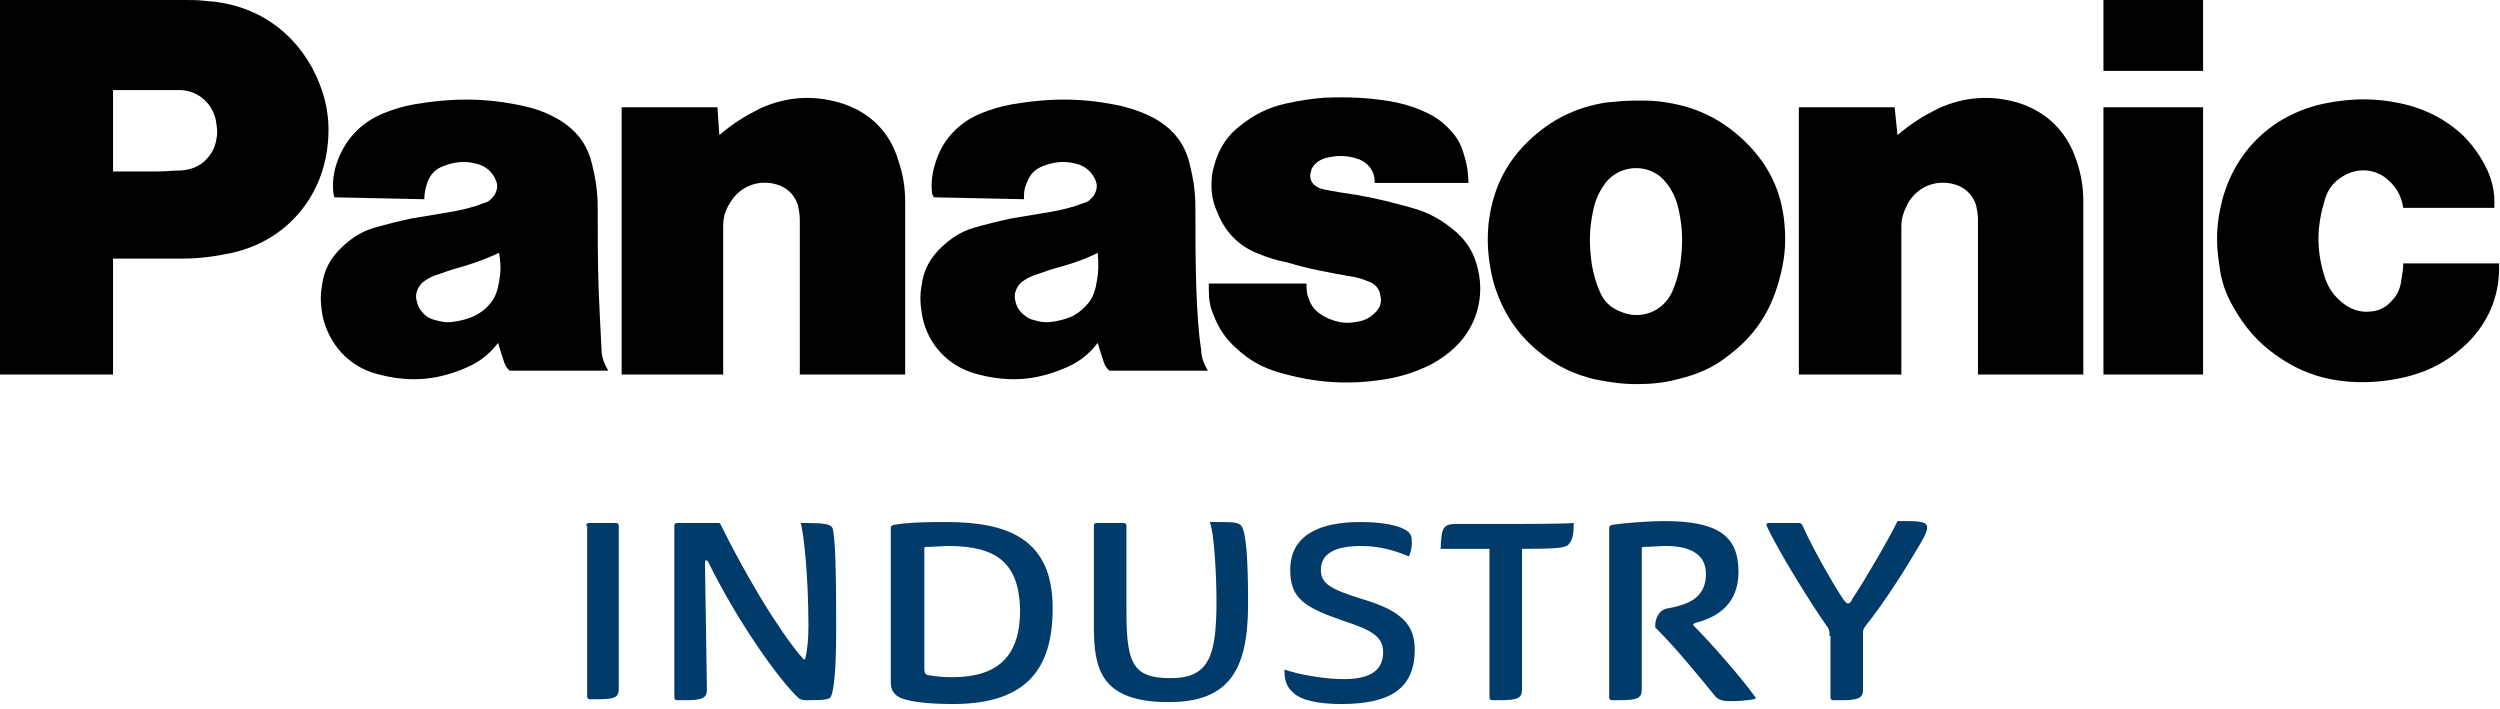 <?xml version="1.0" encoding="UTF-8"?> <!-- Generator: Adobe Illustrator 23.1.0, SVG Export Plug-In . SVG Version: 6.00 Build 0) --> <svg xmlns="http://www.w3.org/2000/svg" xmlns:xlink="http://www.w3.org/1999/xlink" version="1.1" id="Ebene_1" x="0px" y="0px" viewBox="0 0 261 74" style="enable-background:new 0 0 261 74;" xml:space="preserve"> <style type="text/css"> .st0{display:none;} .st1{display:inline;} .st2{filter:url(#Adobe_OpacityMaskFilter);} .st3{fill-rule:evenodd;clip-rule:evenodd;fill:#FFFFFF;} .st4{mask:url(#mask-2_1_);fill-rule:evenodd;clip-rule:evenodd;} .st5{filter:url(#Adobe_OpacityMaskFilter_1_);} .st6{mask:url(#mask-4_1_);fill-rule:evenodd;clip-rule:evenodd;} .st7{filter:url(#Adobe_OpacityMaskFilter_2_);} .st8{mask:url(#mask-4_2_);fill-rule:evenodd;clip-rule:evenodd;} .st9{filter:url(#Adobe_OpacityMaskFilter_3_);} .st10{mask:url(#mask-4_3_);fill-rule:evenodd;clip-rule:evenodd;} .st11{filter:url(#Adobe_OpacityMaskFilter_4_);} .st12{mask:url(#mask-4_4_);fill-rule:evenodd;clip-rule:evenodd;} .st13{filter:url(#Adobe_OpacityMaskFilter_5_);} .st14{mask:url(#mask-4_5_);fill-rule:evenodd;clip-rule:evenodd;} .st15{filter:url(#Adobe_OpacityMaskFilter_6_);} .st16{mask:url(#mask-4_6_);fill-rule:evenodd;clip-rule:evenodd;} .st17{filter:url(#Adobe_OpacityMaskFilter_7_);} .st18{mask:url(#mask-4_7_);fill-rule:evenodd;clip-rule:evenodd;} .st19{filter:url(#Adobe_OpacityMaskFilter_8_);} .st20{mask:url(#mask-4_8_);fill-rule:evenodd;clip-rule:evenodd;} .st21{filter:url(#Adobe_OpacityMaskFilter_9_);} .st22{mask:url(#mask-4_9_);fill-rule:evenodd;clip-rule:evenodd;} .st23{filter:url(#Adobe_OpacityMaskFilter_10_);} .st24{mask:url(#mask-4_10_);fill-rule:evenodd;clip-rule:evenodd;fill:#133C64;} .st25{filter:url(#Adobe_OpacityMaskFilter_11_);} .st26{mask:url(#mask-4_11_);fill-rule:evenodd;clip-rule:evenodd;fill:#133C64;} .st27{filter:url(#Adobe_OpacityMaskFilter_12_);} .st28{mask:url(#mask-4_12_);fill-rule:evenodd;clip-rule:evenodd;fill:#133C64;} .st29{filter:url(#Adobe_OpacityMaskFilter_13_);} .st30{mask:url(#mask-4_13_);fill-rule:evenodd;clip-rule:evenodd;fill:#133C64;} .st31{filter:url(#Adobe_OpacityMaskFilter_14_);} .st32{mask:url(#mask-4_14_);fill-rule:evenodd;clip-rule:evenodd;fill:#133C64;} .st33{filter:url(#Adobe_OpacityMaskFilter_15_);} .st34{mask:url(#mask-4_15_);fill-rule:evenodd;clip-rule:evenodd;fill:#133C64;} .st35{filter:url(#Adobe_OpacityMaskFilter_16_);} .st36{mask:url(#mask-4_16_);fill-rule:evenodd;clip-rule:evenodd;fill:#133C64;} .st37{filter:url(#Adobe_OpacityMaskFilter_17_);} .st38{mask:url(#mask-4_17_);fill-rule:evenodd;clip-rule:evenodd;fill:#133C64;} .st39{fill:#013B69;} </style> <title>GRAPHICS/Logo</title> <desc>Created with Sketch.</desc> <g id="SYMBOLS" class="st0"> <g class="st1"> <g> <g id="Group-3" transform="translate(232, 9.256)"> <g id="Clip-2"> </g> <defs> <filter id="Adobe_OpacityMaskFilter" x="0.7" y="0.6" width="28.1" height="28.2"> <feColorMatrix type="matrix" values="1 0 0 0 0 0 1 0 0 0 0 0 1 0 0 0 0 0 1 0"></feColorMatrix> </filter> </defs> <mask maskUnits="userSpaceOnUse" x="0.7" y="0.6" width="28.1" height="28.2" id="mask-2_1_"> <g class="st2"> <polygon id="path-1_1_" class="st3" points="0.7,0.6 28.8,0.6 28.8,28.9 0.7,28.9 "></polygon> </g> </mask> <path id="Fill-1" class="st4" d="M28.8,17h-9.6c0,0.6-0.1,1-0.2,1.6c-0.1,0.8-0.5,1.4-1,2.1c-0.5,0.6-1.1,0.9-1.9,1 c-1.2,0.2-2.4-0.2-3.3-1c-0.8-0.8-1.3-1.6-1.6-2.6c-0.7-2.5-0.7-4.8,0.1-7.3c0.3-1,0.9-1.8,1.9-2.4c1.4-0.8,3-0.8,4.3,0.2 c1,0.7,1.6,1.7,1.8,2.9h9.1c0.1-1.6-0.2-2.9-0.9-4.3c-0.6-1.2-1.3-2.1-2.3-3c-1.6-1.4-3.2-2.3-5.2-2.9c-2.9-0.7-5.5-0.8-8.4-0.2 C6.4,2.1,2.6,5.7,1.3,10.7c-0.6,2.2-0.7,4.2-0.3,6.5c0.3,1.6,0.8,3,1.6,4.4c1.1,1.8,2.3,3.2,4,4.5c2.1,1.6,4.2,2.4,6.8,2.7 c2,0.2,3.7,0.1,5.6-0.3c2.9-0.6,5.1-1.8,7.1-4C28.1,22.4,29,19.9,28.8,17"></path> </g> <g id="Clip-5"> </g> <defs> <filter id="Adobe_OpacityMaskFilter_1_" x="220.1" y="0" width="10" height="7"> <feColorMatrix type="matrix" values="1 0 0 0 0 0 1 0 0 0 0 0 1 0 0 0 0 0 1 0"></feColorMatrix> </filter> </defs> <mask maskUnits="userSpaceOnUse" x="220.1" y="0" width="10" height="7" id="mask-4_1_"> <g class="st5"> <polygon id="path-3_1_" class="st3" points="0,73.3 260.8,73.3 260.8,0 0,0 "></polygon> </g> </mask> <polygon id="Fill-4" class="st6" points="220.1,7 230,7 230,0 220.1,0 "></polygon> <defs> <filter id="Adobe_OpacityMaskFilter_2_" x="220.1" y="10.6" width="10" height="26.6"> <feColorMatrix type="matrix" values="1 0 0 0 0 0 1 0 0 0 0 0 1 0 0 0 0 0 1 0"></feColorMatrix> </filter> </defs> <mask maskUnits="userSpaceOnUse" x="220.1" y="10.6" width="10" height="26.6" id="mask-4_2_"> <g class="st7"> <polygon id="path-3_2_" class="st3" points="0,73.3 260.8,73.3 260.8,0 0,0 "></polygon> </g> </mask> <polygon id="Fill-6" class="st8" points="220.1,37.3 230,37.3 230,10.6 220.1,10.6 "></polygon> <defs> <filter id="Adobe_OpacityMaskFilter_3_" x="188.2" y="9.7" width="28.4" height="27.5"> <feColorMatrix type="matrix" values="1 0 0 0 0 0 1 0 0 0 0 0 1 0 0 0 0 0 1 0"></feColorMatrix> </filter> </defs> <mask maskUnits="userSpaceOnUse" x="188.2" y="9.7" width="28.4" height="27.5" id="mask-4_3_"> <g class="st9"> <polygon id="path-3_3_" class="st3" points="0,73.3 260.8,73.3 260.8,0 0,0 "></polygon> </g> </mask> <path id="Fill-7" class="st10" d="M210,10.2c-2.7-0.8-5.3-0.6-7.9,0.6c-1.6,0.7-2.8,1.5-4.1,2.7l-0.2-2.8h-9.6v26.6h10.2V22.4 c0-0.9,0.2-1.6,0.6-2.3c1-1.8,3.2-2.5,5-1.7c0.9,0.4,1.4,1,1.7,1.9c0.2,0.5,0.2,0.9,0.2,1.4v15.4h10.6V20.1 c0-1.5-0.2-2.7-0.6-4.1C215,13.1,212.9,11,210,10.2"></path> <defs> <filter id="Adobe_OpacityMaskFilter_4_" x="64.7" y="9.7" width="28.4" height="27.5"> <feColorMatrix type="matrix" values="1 0 0 0 0 0 1 0 0 0 0 0 1 0 0 0 0 0 1 0"></feColorMatrix> </filter> </defs> <mask maskUnits="userSpaceOnUse" x="64.7" y="9.7" width="28.4" height="27.5" id="mask-4_4_"> <g class="st11"> <polygon id="path-3_4_" class="st3" points="0,73.3 260.8,73.3 260.8,0 0,0 "></polygon> </g> </mask> <path id="Fill-8" class="st12" d="M86.6,10.2c-2.7-0.8-5.3-0.6-7.9,0.6c-1.6,0.7-2.8,1.5-4.1,2.7l-0.2-2.8h-9.6v26.6H75V22.4 c0-0.9,0.2-1.6,0.6-2.3c1-1.8,3.2-2.5,5-1.7c0.9,0.4,1.4,1,1.7,1.9c0.2,0.5,0.2,0.9,0.2,1.4v15.4h10.6V20.1 c0-1.5-0.2-2.7-0.6-4.1C91.6,13.1,89.5,11,86.6,10.2"></path> <defs> <filter id="Adobe_OpacityMaskFilter_5_" x="126.5" y="9.8" width="27.2" height="28.3"> <feColorMatrix type="matrix" values="1 0 0 0 0 0 1 0 0 0 0 0 1 0 0 0 0 0 1 0"></feColorMatrix> </filter> </defs> <mask maskUnits="userSpaceOnUse" x="126.5" y="9.8" width="27.2" height="28.3" id="mask-4_5_"> <g class="st13"> <polygon id="path-3_5_" class="st3" points="0,73.3 260.8,73.3 260.8,0 0,0 "></polygon> </g> </mask> <path id="Fill-9" class="st14" d="M151.2,23.2c-1.3-1.2-2.7-1.9-4.4-2.4c-0.4-0.1-0.7-0.2-1.1-0.3c-2.1-0.6-3.9-1-6-1.3 c-0.6-0.1-1.1-0.2-1.6-0.3c-0.3-0.1-0.5-0.1-0.7-0.2c-0.6-0.3-0.9-1-0.6-1.6c0,0,0-0.1,0-0.1c0.3-0.6,0.8-1,1.4-1.1 c1.1-0.3,2.1-0.3,3.2,0.1c1,0.4,1.7,1.3,1.7,2.4h9.4c0-1.2-0.2-2.1-0.6-3.2c-0.4-1.1-1-1.9-1.9-2.7c-0.8-0.6-1.6-1.1-2.5-1.4 c-0.9-0.4-1.7-0.6-2.7-0.8c-2.3-0.4-4.3-0.5-6.7-0.4c-1.3,0.1-2.5,0.2-3.8,0.6c-1.8,0.4-3.2,1.1-4.6,2.2c-1.2,1-2,2.1-2.5,3.5 c-0.2,0.7-0.3,1.3-0.4,1.9c-0.1,1.2,0.1,2.2,0.5,3.2c0.8,1.9,2.1,3.3,4.1,4.1c1,0.4,1.9,0.7,2.9,0.9c2,0.4,3.8,0.8,5.8,1.1 c0.8,0.1,1.4,0.3,2.1,0.5c0.6,0.2,1,0.7,1.2,1.3c0.1,0.7,0,1.3-0.5,1.8c-0.5,0.5-1.1,0.8-1.8,0.9c-0.9,0.1-1.8,0.1-2.7-0.3 c-0.4-0.2-0.8-0.4-1.1-0.6c-0.5-0.4-0.8-0.8-0.9-1.4c-0.1-0.5-0.2-0.9-0.2-1.4h-9.7v0.6c0,0.9,0.1,1.7,0.5,2.6 c0.5,1.3,1.2,2.3,2.2,3.2c1.3,1.2,2.7,2,4.4,2.5c3.6,1,6.8,1.2,10.6,0.7c1.7-0.3,3.2-0.7,4.7-1.5c0.7-0.4,1.2-0.7,1.8-1.2 c2.6-2.2,3.6-5.6,2.6-8.9C152.8,25,152.2,24,151.2,23.2"></path> <defs> <filter id="Adobe_OpacityMaskFilter_6_" x="0" y="0" width="32.9" height="37.3"> <feColorMatrix type="matrix" values="1 0 0 0 0 0 1 0 0 0 0 0 1 0 0 0 0 0 1 0"></feColorMatrix> </filter> </defs> <mask maskUnits="userSpaceOnUse" x="0" y="0" width="32.9" height="37.3" id="mask-4_6_"> <g class="st15"> <polygon id="path-3_6_" class="st3" points="0,73.3 260.8,73.3 260.8,0 0,0 "></polygon> </g> </mask> <path id="Fill-10" class="st16" d="M21.6,13.8c-0.1,0.6-0.3,1.1-0.7,1.6c-0.7,0.9-1.7,1.5-2.8,1.5c-0.8,0-1.6,0.1-2.4,0.1h-4.4V9 h6.6c2,0,3.6,1.5,3.8,3.4C21.7,12.9,21.7,13.3,21.6,13.8 M20.6,0.1C19.8,0,19.2,0,18.5,0H0v37.3h11.3V25.8h6.8 c1.8,0,3.3-0.2,5-0.5c5.3-1.2,9-5.3,9.6-10.7c0.3-2.5-0.1-4.8-1.2-7.1C29.5,3,25.5,0.3,20.6,0.1"></path> <defs> <filter id="Adobe_OpacityMaskFilter_7_" x="155.8" y="9.9" width="29.7" height="28.2"> <feColorMatrix type="matrix" values="1 0 0 0 0 0 1 0 0 0 0 0 1 0 0 0 0 0 1 0"></feColorMatrix> </filter> </defs> <mask maskUnits="userSpaceOnUse" x="155.8" y="9.9" width="29.7" height="28.2" id="mask-4_7_"> <g class="st17"> <polygon id="path-3_7_" class="st3" points="0,73.3 260.8,73.3 260.8,0 0,0 "></polygon> </g> </mask> <path id="Fill-11" class="st18" d="M169,31c-0.9-0.4-1.6-1.1-2-2c-0.4-0.9-0.6-1.6-0.8-2.6c-0.3-1.9-0.2-3.5,0.1-5.4 c0.2-1,0.5-1.7,1.1-2.6c1.2-1.8,3.6-2.3,5.4-1.1c0.5,0.3,0.8,0.6,1.1,1.1c0.5,0.8,0.9,1.6,1.1,2.6c0.4,1.9,0.4,3.5,0.1,5.4 c-0.1,0.9-0.4,1.7-0.8,2.6C173.4,31,171,31.9,169,31 M181.4,14c-2.2-2.1-4.7-3.4-7.8-3.8c-1.1-0.2-2-0.2-3-0.2 c-1.1,0-2,0.1-3,0.2c-3.1,0.5-5.5,1.7-7.8,3.8c-2.4,2.3-3.7,5-4,8.3c-0.2,2,0,3.8,0.5,5.7c0.8,3,2.4,5.3,4.9,7.2 c1.6,1.3,3.3,2,5.3,2.4c1.4,0.3,2.7,0.4,4.1,0.4c1.5,0,2.7-0.1,4.1-0.4c2-0.4,3.6-1.2,5.3-2.4c2.5-1.9,4-4.2,4.9-7.2 c0.5-2,0.7-3.7,0.5-5.7C185.1,19,183.8,16.3,181.4,14"></path> <defs> <filter id="Adobe_OpacityMaskFilter_8_" x="95.9" y="9.9" width="28.8" height="28.2"> <feColorMatrix type="matrix" values="1 0 0 0 0 0 1 0 0 0 0 0 1 0 0 0 0 0 1 0"></feColorMatrix> </filter> </defs> <mask maskUnits="userSpaceOnUse" x="95.9" y="9.9" width="28.8" height="28.2" id="mask-4_8_"> <g class="st19"> <polygon id="path-3_8_" class="st3" points="0,73.3 260.8,73.3 260.8,0 0,0 "></polygon> </g> </mask> <path id="Fill-12" class="st20" d="M113.7,28c-0.1,0.7-0.3,1.3-0.7,1.9c-0.4,0.7-1,1.2-1.8,1.5c-0.7,0.3-1.4,0.5-2.1,0.6 c-0.6,0.1-1.2,0-1.8-0.2c-0.5-0.1-0.9-0.4-1.3-0.8c-0.3-0.3-0.5-0.7-0.6-1.1c-0.1-0.7,0.1-1.3,0.6-1.8c0.4-0.3,0.7-0.5,1.1-0.7 c1-0.4,1.9-0.7,3-1c1.3-0.4,2.4-0.8,3.6-1.3C113.9,26.2,113.9,27.1,113.7,28 M123.7,28.9c-0.1-2.9-0.1-5.3-0.1-8.2 c0-1.6-0.2-2.9-0.6-4.4c-0.5-2-1.7-3.5-3.5-4.5c-1.1-0.6-2.1-1-3.3-1.2c-3.8-0.8-7.2-0.9-11.1-0.2c-1.1,0.2-2,0.4-3,0.9 c-2.4,1-4,2.7-4.7,5.2c-0.3,0.9-0.4,1.8-0.3,2.7c0,0.2,0.1,0.3,0.1,0.5l9,0.2c0-0.6,0.1-1.1,0.2-1.6c0.3-0.8,0.9-1.4,1.7-1.7 c1.2-0.4,2.4-0.5,3.6-0.1c0.8,0.3,1.4,0.8,1.6,1.6c0.2,0.5,0.1,1-0.2,1.4c-0.3,0.4-0.6,0.6-1,0.8c-0.3,0.1-0.5,0.2-0.8,0.2 c-1.2,0.3-2.3,0.6-3.6,0.8c-1,0.2-1.9,0.3-2.9,0.5c-1.4,0.3-2.5,0.6-3.8,1c-1.2,0.4-2.1,0.9-3.1,1.8c-1.2,1.1-1.9,2.4-2.1,4 c-0.2,1.1-0.1,2,0.1,3.1c0.6,2.8,2.6,4.8,5.3,5.6c3,0.9,5.9,0.7,8.8-0.4c1.4-0.6,2.5-1.4,3.5-2.5c0.2,0.6,0.4,1.2,0.6,1.8 c0.1,0.4,0.3,0.6,0.5,0.9h9.9c-0.4-0.7-0.6-1.3-0.7-2.1C123.8,33,123.8,31.1,123.7,28.9"></path> <defs> <filter id="Adobe_OpacityMaskFilter_9_" x="33.3" y="9.9" width="28.8" height="28.2"> <feColorMatrix type="matrix" values="1 0 0 0 0 0 1 0 0 0 0 0 1 0 0 0 0 0 1 0"></feColorMatrix> </filter> </defs> <mask maskUnits="userSpaceOnUse" x="33.3" y="9.9" width="28.8" height="28.2" id="mask-4_9_"> <g class="st21"> <polygon id="path-3_9_" class="st3" points="0,73.3 260.8,73.3 260.8,0 0,0 "></polygon> </g> </mask> <path id="Fill-13" class="st22" d="M51.2,28c-0.1,0.7-0.3,1.3-0.7,1.9c-0.4,0.7-1,1.2-1.8,1.5c-0.7,0.3-1.4,0.5-2.1,0.6 c-0.6,0.1-1.2,0-1.8-0.2c-0.5-0.1-0.9-0.4-1.3-0.8c-0.3-0.3-0.5-0.7-0.6-1.1c-0.1-0.7,0.1-1.3,0.6-1.8c0.3-0.3,0.7-0.5,1.1-0.7 c1-0.4,1.9-0.7,3-1c1.3-0.4,2.4-0.8,3.6-1.3C51.3,26.2,51.3,27.1,51.2,28 M61.1,28.9C61.1,26,61,23.6,61,20.7 c0-1.6-0.2-2.9-0.6-4.4c-0.5-2-1.7-3.5-3.5-4.5c-1.1-0.6-2.1-1-3.3-1.2c-3.8-0.8-7.2-0.9-11.1-0.2c-1.1,0.2-2,0.4-3,0.9 c-2.4,1-4,2.7-4.7,5.2c-0.3,0.9-0.4,1.8-0.3,2.7c0,0.2,0.1,0.3,0.1,0.5l9,0.2c0-0.6,0-1.1,0.2-1.6c0.3-0.8,0.9-1.4,1.7-1.7 c1.2-0.4,2.4-0.5,3.6-0.1c0.8,0.3,1.4,0.8,1.6,1.6c0.2,0.5,0.1,1-0.2,1.4c-0.3,0.4-0.6,0.6-1,0.8c-0.3,0.1-0.5,0.2-0.8,0.2 c-1.2,0.3-2.3,0.6-3.6,0.8c-1,0.2-1.9,0.3-2.9,0.5c-1.4,0.3-2.5,0.6-3.8,1c-1.2,0.4-2.1,0.9-3.1,1.8c-1.2,1.1-1.9,2.4-2.1,4 c-0.2,1.1-0.1,2,0.1,3.1c0.6,2.8,2.5,4.8,5.3,5.6c3,0.9,5.9,0.7,8.8-0.4c1.4-0.6,2.5-1.4,3.5-2.5c0.2,0.6,0.4,1.2,0.6,1.8 c0.1,0.4,0.3,0.6,0.5,0.9h9.9c-0.4-0.7-0.6-1.3-0.7-2.1C61.2,33,61.2,31.1,61.1,28.9"></path> <defs> <filter id="Adobe_OpacityMaskFilter_10_" x="51" y="50.5" width="4.1" height="22.4"> <feColorMatrix type="matrix" values="1 0 0 0 0 0 1 0 0 0 0 0 1 0 0 0 0 0 1 0"></feColorMatrix> </filter> </defs> <mask maskUnits="userSpaceOnUse" x="51" y="50.5" width="4.1" height="22.4" id="mask-4_10_"> <g class="st23"> <polygon id="path-3_10_" class="st3" points="0,73.3 260.8,73.3 260.8,0 0,0 "></polygon> </g> </mask> <path id="Fill-14" class="st24" d="M51,50.8c0-0.2,0.1-0.3,0.3-0.3h3.4c0.2,0,0.3,0.1,0.3,0.3v20.7c0,1.2-0.5,1.4-2.7,1.4h-1 c-0.2,0-0.3-0.1-0.3-0.3V50.8z"></path> <defs> <filter id="Adobe_OpacityMaskFilter_11_" x="60.8" y="50.4" width="20.5" height="22.5"> <feColorMatrix type="matrix" values="1 0 0 0 0 0 1 0 0 0 0 0 1 0 0 0 0 0 1 0"></feColorMatrix> </filter> </defs> <mask maskUnits="userSpaceOnUse" x="60.8" y="50.4" width="20.5" height="22.5" id="mask-4_11_"> <g class="st25"> <polygon id="path-3_11_" class="st3" points="0,73.3 260.8,73.3 260.8,0 0,0 "></polygon> </g> </mask> <path id="Fill-15" class="st26" d="M77.7,63.6c0-6.6-0.6-11.8-1-13.2h0.7c2,0,3.1,0.1,3.3,0.6c0.4,0.8,0.5,5.6,0.5,12.4 c0,3.9-0.2,7.6-0.7,8.8c-0.2,0.4-0.6,0.7-2.8,0.7h-0.3c-0.5,0-0.9-0.1-1-0.3c-2.1-1.9-7.6-9.3-11.6-17.4 c-0.1-0.2-0.4-0.2-0.4,0.1l0.3,16.2c0,1.2-0.6,1.4-2.8,1.4h-0.9c-0.2,0-0.3-0.1-0.3-0.3V50.8c0-0.2,0.1-0.3,0.3-0.3h5.3 c0.2,0,0.3,0.1,0.4,0.3c4.7,9.5,9,15.4,10.4,16.8c0.2,0.2,0.4,0.2,0.4-0.1C77.7,66.5,77.7,65,77.7,63.6"></path> <defs> <filter id="Adobe_OpacityMaskFilter_12_" x="86.8" y="50.2" width="20.5" height="23"> <feColorMatrix type="matrix" values="1 0 0 0 0 0 1 0 0 0 0 0 1 0 0 0 0 0 1 0"></feColorMatrix> </filter> </defs> <mask maskUnits="userSpaceOnUse" x="86.8" y="50.2" width="20.5" height="23" id="mask-4_12_"> <g class="st27"> <polygon id="path-3_12_" class="st3" points="0,73.3 260.8,73.3 260.8,0 0,0 "></polygon> </g> </mask> <path id="Fill-16" class="st28" d="M94,53.3c-0.6,0-2.1,0.1-2.8,0.2c-0.2,0-0.3,0.1-0.3,0.2v15.2c0,0.4,0.1,0.8,0.6,0.9 c0.6,0.1,1.7,0.2,2.9,0.2c6,0,8.6-2.7,8.6-8.5C103,55.6,100.4,53.3,94,53.3 M93.8,50.2c7.9,0,13.5,2.1,13.5,10.9 c0,7.6-3.1,12.1-12.6,12.1c-3,0-5.2-0.2-6.6-0.8c-0.9-0.4-1.3-1-1.3-1.9V51c0-0.2,0.1-0.3,0.3-0.3C89,50.3,91.9,50.2,93.8,50.2"></path> <defs> <filter id="Adobe_OpacityMaskFilter_13_" x="112.3" y="50.3" width="19.5" height="23"> <feColorMatrix type="matrix" values="1 0 0 0 0 0 1 0 0 0 0 0 1 0 0 0 0 0 1 0"></feColorMatrix> </filter> </defs> <mask maskUnits="userSpaceOnUse" x="112.3" y="50.3" width="19.5" height="23" id="mask-4_13_"> <g class="st29"> <polygon id="path-3_13_" class="st3" points="0,73.3 260.8,73.3 260.8,0 0,0 "></polygon> </g> </mask> <path id="Fill-17" class="st30" d="M116.4,61.4c0,6.7,0.7,8.6,5.6,8.6c5,0,5.8-2.9,5.8-9.8c0-2.6-0.3-8.5-0.8-9.9h0.7 c2,0,3,0,3.3,0.5c0.6,0.8,0.8,4.2,0.8,10c0,8.5-2.5,12.4-10.1,12.4c-8.7,0-9.5-4.3-9.5-9.6V50.8c0-0.2,0.1-0.3,0.3-0.3h3.4 c0.2,0,0.3,0.1,0.3,0.3V61.4z"></path> <defs> <filter id="Adobe_OpacityMaskFilter_14_" x="136" y="50.2" width="16.6" height="23.1"> <feColorMatrix type="matrix" values="1 0 0 0 0 0 1 0 0 0 0 0 1 0 0 0 0 0 1 0"></feColorMatrix> </filter> </defs> <mask maskUnits="userSpaceOnUse" x="136" y="50.2" width="16.6" height="23.1" id="mask-4_14_"> <g class="st31"> <polygon id="path-3_14_" class="st3" points="0,73.3 260.8,73.3 260.8,0 0,0 "></polygon> </g> </mask> <path id="Fill-18" class="st32" d="M143.3,62.8c-4.9-1.7-6.7-2.8-6.7-6.5c0-4.3,3.6-6.1,8.8-6.1c2.6,0,5,0.4,6,1.2 c0.4,0.3,0.5,0.7,0.5,1.4c0,0.5-0.1,1.2-0.3,1.7c-1.7-0.7-3.7-1.3-6.1-1.3c-3.6,0-5.1,1.1-5.1,3.1c0,1.7,1.1,2.4,5.5,3.8 c4.9,1.5,6.5,3.3,6.5,6.4c0,5.1-3.3,6.9-9.3,6.9c-2.9,0-5.1-0.5-6.1-1.4c-0.7-0.6-1.1-1.5-1.1-2.6v-0.3c1.7,0.7,5,1.2,7.5,1.2 c3.6,0,5-1.3,5-3.4C148.5,64.8,147.1,64.1,143.3,62.8"></path> <defs> <filter id="Adobe_OpacityMaskFilter_15_" x="154.4" y="50.4" width="17" height="22.6"> <feColorMatrix type="matrix" values="1 0 0 0 0 0 1 0 0 0 0 0 1 0 0 0 0 0 1 0"></feColorMatrix> </filter> </defs> <mask maskUnits="userSpaceOnUse" x="154.4" y="50.4" width="17" height="22.6" id="mask-4_15_"> <g class="st33"> <polygon id="path-3_15_" class="st3" points="0,73.3 260.8,73.3 260.8,0 0,0 "></polygon> </g> </mask> <path id="Fill-19" class="st34" d="M160.7,53.7h-6.4c0.1-2.7,0.2-3.2,2-3.2h7.1c1.5,0,6.3,0,7.8-0.1c0,1.4-0.1,2.2-0.7,2.8 c-0.4,0.4-1.4,0.5-5.8,0.5v17.9c0,1.2-0.6,1.4-2.8,1.4h-1c-0.2,0-0.3-0.1-0.3-0.3V53.7z"></path> <defs> <filter id="Adobe_OpacityMaskFilter_16_" x="174.5" y="50.2" width="18.4" height="22.8"> <feColorMatrix type="matrix" values="1 0 0 0 0 0 1 0 0 0 0 0 1 0 0 0 0 0 1 0"></feColorMatrix> </filter> </defs> <mask maskUnits="userSpaceOnUse" x="174.5" y="50.2" width="18.4" height="22.8" id="mask-4_16_"> <g class="st35"> <polygon id="path-3_16_" class="st3" points="0,73.3 260.8,73.3 260.8,0 0,0 "></polygon> </g> </mask> <path id="Fill-20" class="st36" d="M180.6,63.8c-0.2-0.2-0.3-0.3-0.3-0.4c0-1.2,0.6-2.1,1.6-2.3c2.6-0.5,4.7-1.4,4.7-4.4 c0-2.5-1.9-3.5-5.1-3.5c-0.8,0-2,0.1-2.7,0.2c-0.2,0-0.3,0.1-0.3,0.2v18c0,1.2-0.6,1.4-2.8,1.4h-1c-0.2,0-0.3-0.1-0.3-0.3V51 c0-0.2,0.1-0.3,0.3-0.3c1.5-0.3,4.8-0.4,6.5-0.4c6.8,0,9.4,1.8,9.4,6.4c0,4-2.6,5.7-5.4,6.4c-0.2,0.1-0.5,0.2-0.3,0.4 c2,2.1,5.8,6.3,7.8,9c0.1,0.1,0.1,0.2,0.1,0.2c0,0.1-1.3,0.4-3.3,0.4c-1.2,0-1.6-0.2-1.9-0.7C185.8,69.6,183,66.3,180.6,63.8"></path> <defs> <filter id="Adobe_OpacityMaskFilter_17_" x="192.7" y="50.3" width="20.3" height="22.6"> <feColorMatrix type="matrix" values="1 0 0 0 0 0 1 0 0 0 0 0 1 0 0 0 0 0 1 0"></feColorMatrix> </filter> </defs> <mask maskUnits="userSpaceOnUse" x="192.7" y="50.3" width="20.3" height="22.6" id="mask-4_17_"> <g class="st37"> <polygon id="path-3_17_" class="st3" points="0,73.3 260.8,73.3 260.8,0 0,0 "></polygon> </g> </mask> <path id="Fill-21" class="st38" d="M200.8,64.8c0-0.6,0-0.8-0.5-1.4c-1.7-2.4-6.1-9.4-7.6-12.7c0-0.1,0.1-0.2,0.3-0.2h3.8 c0.2,0,0.3,0.1,0.3,0.2c1.9,4,4.6,8.7,5.2,9.5c0.3,0.4,0.4,0.6,0.7,0.6s0.4-0.2,0.7-0.6c1.7-2.5,4.9-8,5.7-9.9h0.8 c2.2,0,2.9,0.1,2.9,0.8c0,0.4-0.3,1-1,2.2c-1.7,2.9-4.4,7.2-6.9,10.2c-0.4,0.5-0.4,0.5-0.4,1.3v6.8c0,1.2-0.6,1.4-2.8,1.4h-1 c-0.2,0-0.3-0.1-0.3-0.3V64.8z"></path> </g> </g> </g> <g> <g> <g> <g> <path d="M258,35.4c-2.1,2.2-4.5,3.5-7.5,4.1c-2,0.4-3.8,0.5-5.8,0.3c-2.7-0.3-5-1.2-7.2-2.8c-1.8-1.3-3.1-2.8-4.2-4.7 c-0.9-1.5-1.4-2.9-1.6-4.6c-0.4-2.4-0.3-4.5,0.3-6.8c1.4-5.3,5.4-9,10.7-10.1c3-0.6,5.7-0.6,8.8,0.2c2.1,0.6,3.8,1.5,5.5,3 c1,1,1.7,1.9,2.4,3.2c0.8,1.5,1.1,2.9,1,4.5h-9.5c-0.2-1.3-0.8-2.3-1.8-3.1c-1.3-1-3-1.1-4.5-0.2c-1,0.6-1.6,1.4-1.9,2.5 c-0.8,2.6-0.9,5-0.1,7.7c0.3,1.1,0.8,2,1.7,2.8c1,0.9,2.1,1.3,3.4,1.1c0.8-0.1,1.5-0.5,2-1.1c0.6-0.6,0.9-1.3,1-2.2 c0.1-0.6,0.2-1.1,0.2-1.7h10C261,30.6,260,33.2,258,35.4"></path> <rect x="219.6" y="0" width="10.4" height="7.4"></rect> <rect x="219.6" y="11.2" width="10.4" height="27.9"></rect> <path d="M198.1,14.1c1.4-1.2,2.7-2,4.3-2.8c2.7-1.2,5.4-1.4,8.2-0.6c3,0.9,5.2,3,6.2,6.1c0.5,1.5,0.7,2.8,0.7,4.3v18h-11V22.9 c0-0.5-0.1-1-0.2-1.5c-0.3-0.9-0.9-1.6-1.8-2c-2-0.8-4.2-0.1-5.3,1.8c-0.4,0.8-0.7,1.5-0.7,2.4v15.5h-10.7V11.2h10L198.1,14.1"></path> <path d="M75.1,14.1c1.4-1.2,2.7-2,4.3-2.8c2.7-1.2,5.4-1.4,8.2-0.6c3.1,0.9,5.3,3,6.2,6.1c0.5,1.5,0.7,2.8,0.7,4.3v18h-11V22.9 c0-0.5-0.1-1-0.2-1.5c-0.3-0.9-0.9-1.6-1.8-2c-2-0.8-4.2-0.1-5.3,1.8c-0.5,0.8-0.7,1.5-0.7,2.4v15.5H64.9V11.2h10L75.1,14.1"></path> <path d="M140.7,28.8c0.8,0.1,1.5,0.3,2.2,0.6c0.6,0.2,1.1,0.7,1.2,1.4c0.2,0.7,0,1.4-0.6,1.9c-0.5,0.5-1.1,0.8-1.9,0.9 c-1,0.2-1.8,0.1-2.8-0.3c-0.5-0.2-0.8-0.4-1.2-0.7c-0.5-0.4-0.8-0.9-1-1.5c-0.2-0.5-0.2-1-0.2-1.5h-10.2v0.6 c0,1,0.1,1.8,0.5,2.7c0.5,1.3,1.2,2.4,2.3,3.4c1.4,1.3,2.8,2.1,4.6,2.6c3.8,1.1,7.2,1.3,11,0.7c1.8-0.3,3.3-0.8,4.9-1.6 c0.7-0.4,1.3-0.8,1.9-1.3c2.8-2.3,3.8-5.9,2.7-9.3c-0.4-1.3-1.1-2.3-2.1-3.2c-1.4-1.2-2.8-2-4.6-2.5c-0.4-0.1-0.7-0.2-1.1-0.3 c-2.2-0.6-4.1-1-6.3-1.3c-0.6-0.1-1.1-0.2-1.7-0.3c-0.3-0.1-0.5-0.1-0.8-0.3c-0.6-0.3-0.9-1-0.6-1.7c0,0,0-0.1,0-0.1 c0.3-0.6,0.8-1,1.5-1.2c1.2-0.3,2.2-0.3,3.4,0.1c1.1,0.4,1.8,1.4,1.7,2.5h9.8c0-1.2-0.2-2.2-0.6-3.4c-0.4-1.2-1.1-2-2-2.8 c-0.8-0.7-1.6-1.1-2.6-1.5c-1-0.4-1.8-0.6-2.8-0.8c-2.4-0.4-4.5-0.5-7-0.4c-1.4,0.1-2.6,0.3-4,0.6c-1.9,0.4-3.4,1.2-4.8,2.3 c-1.3,1-2.1,2.2-2.6,3.7c-0.2,0.7-0.4,1.3-0.4,2c-0.1,1.2,0.1,2.3,0.6,3.4c0.8,2,2.2,3.5,4.3,4.3c1,0.4,1.9,0.7,3,0.9 C136.7,28.1,138.5,28.4,140.7,28.8"></path> <path d="M33,7.9c-2.2-4.7-6.4-7.5-11.5-7.8C20.7,0,20.1,0,19.3,0H0v39.1h11.8V27h7.1c1.9,0,3.4-0.2,5.3-0.6 c5.5-1.2,9.4-5.6,10-11.2C34.5,12.6,34.1,10.3,33,7.9z M22.6,14.5c-0.1,0.6-0.3,1.2-0.7,1.7c-0.7,1-1.7,1.5-3,1.6 c-0.9,0-1.6,0.1-2.5,0.1h-4.6V9.4h6.9c2,0,3.7,1.5,3.9,3.6C22.7,13.5,22.7,14,22.6,14.5z"></path> <g> <path d="M186.3,23.4c-0.3-3.5-1.7-6.3-4.2-8.7c-2.3-2.2-4.9-3.5-8.1-4c-1.1-0.2-2-0.2-3.2-0.2c-1.1,0-2.1,0.1-3.1,0.2 c-3.2,0.5-5.8,1.8-8.1,4c-2.5,2.4-3.8,5.2-4.2,8.7c-0.2,2.1,0,4,0.5,6c0.9,3.1,2.5,5.6,5.1,7.6c1.7,1.3,3.4,2.1,5.5,2.6 c1.5,0.3,2.8,0.5,4.3,0.5c1.5,0,2.8-0.1,4.3-0.5c2.1-0.5,3.8-1.2,5.5-2.6c2.6-2,4.2-4.4,5.1-7.6 C186.3,27.3,186.5,25.5,186.3,23.4z M169.1,32.5c-1-0.4-1.7-1.1-2.1-2.1c-0.4-0.9-0.6-1.7-0.8-2.7c-0.3-2-0.3-3.7,0.1-5.6 c0.2-1,0.5-1.8,1.1-2.7c1.2-1.9,3.8-2.4,5.6-1.2c0.5,0.3,0.8,0.7,1.2,1.2c0.6,0.9,0.9,1.7,1.1,2.7c0.4,1.9,0.4,3.6,0.1,5.6 c-0.2,1-0.4,1.8-0.8,2.7C173.7,32.5,171.3,33.5,169.1,32.5z"></path> <path d="M124.9,30.3c-0.1-3-0.1-5.6-0.1-8.6c0-1.6-0.2-3-0.6-4.6c-0.5-2.1-1.7-3.6-3.6-4.7c-1.1-0.6-2.2-1-3.4-1.3 c-4-0.9-7.5-0.9-11.6-0.2c-1.1,0.2-2.1,0.5-3.1,0.9c-2.5,1-4.2,2.9-4.9,5.4c-0.3,1-0.4,1.9-0.3,2.9c0,0.2,0.1,0.3,0.2,0.5 l9.4,0.2c0-0.6,0-1.1,0.3-1.7c0.3-0.9,0.9-1.5,1.8-1.8c1.3-0.5,2.5-0.5,3.7-0.1c0.8,0.3,1.4,0.9,1.7,1.7c0.2,0.5,0.1,1-0.2,1.5 c-0.3,0.4-0.6,0.7-1.1,0.8c-0.3,0.1-0.5,0.2-0.8,0.3c-1.3,0.4-2.4,0.6-3.7,0.8c-1.1,0.2-1.9,0.3-3,0.5c-1.4,0.3-2.6,0.6-4,1 c-1.3,0.4-2.2,1-3.2,1.9c-1.3,1.2-2,2.5-2.2,4.2c-0.2,1.1-0.1,2.1,0.1,3.2c0.6,2.9,2.7,5.1,5.5,5.9c3.2,0.9,6.1,0.8,9.2-0.5 c1.5-0.6,2.6-1.4,3.6-2.7c0.2,0.7,0.4,1.3,0.6,1.9c0.1,0.4,0.3,0.7,0.6,1h10.3c-0.4-0.7-0.7-1.4-0.7-2.2 C125.1,34.6,125,32.6,124.9,30.3z M114.5,29.4c-0.1,0.7-0.3,1.4-0.7,2c-0.5,0.7-1.1,1.2-1.8,1.6c-0.7,0.3-1.4,0.5-2.2,0.6 c-0.7,0.1-1.3,0-1.9-0.2c-0.5-0.1-0.9-0.4-1.3-0.8c-0.3-0.3-0.5-0.7-0.6-1.2c-0.2-0.7,0.1-1.4,0.6-1.9c0.4-0.3,0.7-0.5,1.2-0.7 c1.1-0.4,2-0.7,3.1-1c1.4-0.4,2.5-0.8,3.7-1.4C114.7,27.5,114.7,28.4,114.5,29.4z"></path> <path d="M62.5,30.3c-0.1-3-0.1-5.6-0.1-8.6c0-1.6-0.2-3-0.6-4.6c-0.5-2.1-1.7-3.6-3.6-4.7c-1.1-0.6-2.1-1-3.4-1.3 c-4-0.9-7.5-0.9-11.6-0.2c-1.1,0.2-2.1,0.5-3.1,0.9c-2.5,1-4.2,2.9-5,5.4c-0.3,1-0.4,1.9-0.3,2.9c0,0.2,0.1,0.3,0.1,0.5 l9.4,0.2c0-0.6,0.1-1.1,0.3-1.7c0.3-0.9,0.9-1.5,1.8-1.8c1.3-0.5,2.5-0.5,3.7-0.1c0.8,0.3,1.4,0.9,1.7,1.7 c0.2,0.5,0.1,1-0.2,1.5c-0.3,0.4-0.6,0.7-1.1,0.8c-0.3,0.1-0.5,0.2-0.8,0.3c-1.3,0.4-2.4,0.6-3.7,0.8c-1.1,0.2-1.9,0.3-3,0.5 c-1.4,0.3-2.6,0.6-4,1c-1.3,0.4-2.2,1-3.2,1.9c-1.3,1.2-2,2.5-2.2,4.2c-0.2,1.1-0.1,2.1,0.1,3.2c0.7,2.9,2.7,5.1,5.5,5.9 c3.2,0.9,6.1,0.8,9.2-0.5c1.5-0.6,2.6-1.4,3.6-2.7c0.2,0.7,0.4,1.3,0.6,1.9c0.1,0.4,0.3,0.7,0.6,1h10.3 c-0.4-0.7-0.7-1.4-0.7-2.2C62.7,34.6,62.6,32.6,62.5,30.3z M52.1,29.4c-0.1,0.7-0.3,1.4-0.7,2c-0.5,0.7-1.1,1.2-1.9,1.6 c-0.7,0.3-1.4,0.5-2.2,0.6c-0.7,0.1-1.3,0-1.9-0.2c-0.5-0.1-1-0.4-1.3-0.8c-0.3-0.3-0.5-0.7-0.6-1.2c-0.2-0.7,0.1-1.4,0.6-1.9 c0.4-0.3,0.7-0.5,1.2-0.7c1.1-0.4,2-0.7,3.1-1c1.3-0.4,2.4-0.8,3.7-1.4C52.3,27.5,52.3,28.4,52.1,29.4z"></path> </g> </g> </g> </g> <g> <path class="st39" d="M61.2,54.9c0-0.2,0.1-0.3,0.3-0.3h2.8c0.2,0,0.3,0.1,0.3,0.3v17c0,0.9-0.4,1.1-2.2,1.1h-0.8 c-0.2,0-0.3-0.1-0.3-0.3V54.9z"></path> <path class="st39" d="M84.4,65.4c0-5.4-0.5-9.7-0.8-10.8h0.6c1.7,0,2.5,0.1,2.7,0.5c0.3,0.7,0.4,4.6,0.4,10.2 c0,3.2-0.1,6.2-0.5,7.3c-0.1,0.4-0.5,0.5-2.3,0.5h-0.3c-0.4,0-0.7-0.1-0.8-0.2c-1.8-1.6-6.2-7.6-9.5-14.3 c-0.1-0.1-0.3-0.2-0.3,0.1L73.8,72c0,0.9-0.5,1.1-2.3,1.1h-0.8c-0.2,0-0.3-0.1-0.3-0.3V54.9c0-0.2,0.1-0.3,0.3-0.3h4.3 c0.2,0,0.2,0.1,0.3,0.3c3.9,7.8,7.4,12.7,8.5,13.8c0.1,0.2,0.3,0.2,0.3-0.1C84.3,67.8,84.4,66.6,84.4,65.4z"></path> <path class="st39" d="M98.8,54.5c6.5,0,11.1,1.8,11.1,9c0,6.2-2.6,10-10.4,10c-2.4,0-4.3-0.2-5.4-0.6c-0.7-0.3-1.1-0.8-1.1-1.6 V55.1c0-0.2,0.1-0.2,0.3-0.3C94.9,54.5,97.3,54.5,98.8,54.5z M99,57c-0.5,0-1.7,0.1-2.3,0.1c-0.2,0-0.2,0.1-0.2,0.2v12.5 c0,0.4,0.1,0.7,0.5,0.7c0.5,0.1,1.4,0.2,2.4,0.2c4.9,0,7.1-2.3,7.1-7C106.4,58.9,104.2,57,99,57z"></path> <path class="st39" d="M117.6,63.7c0,5.5,0.6,7.1,4.6,7.1c4.1,0,4.8-2.4,4.8-8.1c0-2.2-0.2-7-0.7-8.2h0.6c1.7,0,2.4,0,2.7,0.4 c0.5,0.7,0.7,3.4,0.7,8.2c0,7-2.1,10.2-8.3,10.2c-7.1,0-7.8-3.5-7.8-7.9V54.9c0-0.2,0.1-0.3,0.3-0.3h2.8c0.2,0,0.3,0.1,0.3,0.3 V63.7z"></path> <path class="st39" d="M140.2,64.8c-4-1.4-5.5-2.3-5.5-5.3c0-3.6,3-5,7.3-5c2.2,0,4.1,0.3,5,1c0.3,0.3,0.4,0.5,0.4,1.2 c0,0.4-0.1,0.9-0.3,1.4c-1.4-0.6-3-1.1-5-1.1c-2.9,0-4.2,0.9-4.2,2.5c0,1.4,0.9,2,4.5,3.1c4,1.2,5.3,2.7,5.3,5.2 c0,4.2-2.7,5.7-7.7,5.7c-2.4,0-4.2-0.4-5-1.2c-0.6-0.5-0.9-1.2-0.9-2.2v-0.2c1.4,0.5,4.1,1,6.2,1c3,0,4.1-1.1,4.1-2.8 C144.4,66.5,143.3,65.8,140.2,64.8z"></path> <path class="st39" d="M155.6,57.3h-5.2c0.1-2.2,0.2-2.6,1.7-2.6h5.8c1.2,0,5.2,0,6.4-0.1c0,1.1-0.1,1.8-0.6,2.3 c-0.4,0.3-1.2,0.4-4.8,0.4V72c0,0.9-0.5,1.1-2.3,1.1h-0.8c-0.2,0-0.3-0.1-0.3-0.3V57.3z"></path> <path class="st39" d="M173,65.7c-0.2-0.2-0.2-0.2-0.2-0.3c0-1,0.5-1.8,1.4-1.9c2.1-0.4,3.9-1.1,3.9-3.6c0-2-1.6-2.9-4.2-2.9 c-0.7,0-1.6,0.1-2.3,0.1c-0.2,0-0.2,0.1-0.2,0.2V72c0,0.9-0.5,1.1-2.3,1.1h-0.8c-0.2,0-0.3-0.1-0.3-0.3V55.1 c0-0.2,0.1-0.2,0.3-0.3c1.2-0.2,3.9-0.4,5.4-0.4c5.6,0,7.8,1.5,7.8,5.3c0,3.3-2.1,4.7-4.4,5.3c-0.2,0.1-0.4,0.1-0.3,0.3 c1.7,1.7,4.8,5.2,6.4,7.4c0.1,0.1,0.1,0.2,0.1,0.2c0,0.1-1.1,0.3-2.7,0.3c-0.9,0-1.3-0.2-1.6-0.6C177.2,70.4,175,67.7,173,65.7z"></path> <path class="st39" d="M191,66.4c0-0.5,0-0.7-0.4-1.2c-1.4-2-5-7.7-6.2-10.4c0-0.1,0.1-0.2,0.3-0.2h3.1c0.2,0,0.2,0.1,0.3,0.1 c1.5,3.3,3.8,7.1,4.3,7.8c0.2,0.3,0.4,0.5,0.5,0.5c0.2,0,0.4-0.2,0.5-0.5c1.4-2.1,4-6.6,4.7-8.1h0.7c1.8,0,2.4,0.1,2.4,0.7 c0,0.3-0.2,0.8-0.8,1.8c-1.4,2.4-3.6,5.9-5.6,8.4c-0.3,0.4-0.3,0.4-0.3,1V72c0,0.9-0.5,1.1-2.3,1.1h-0.8c-0.2,0-0.3-0.1-0.3-0.3 V66.4z"></path> </g> </g> </svg> 
